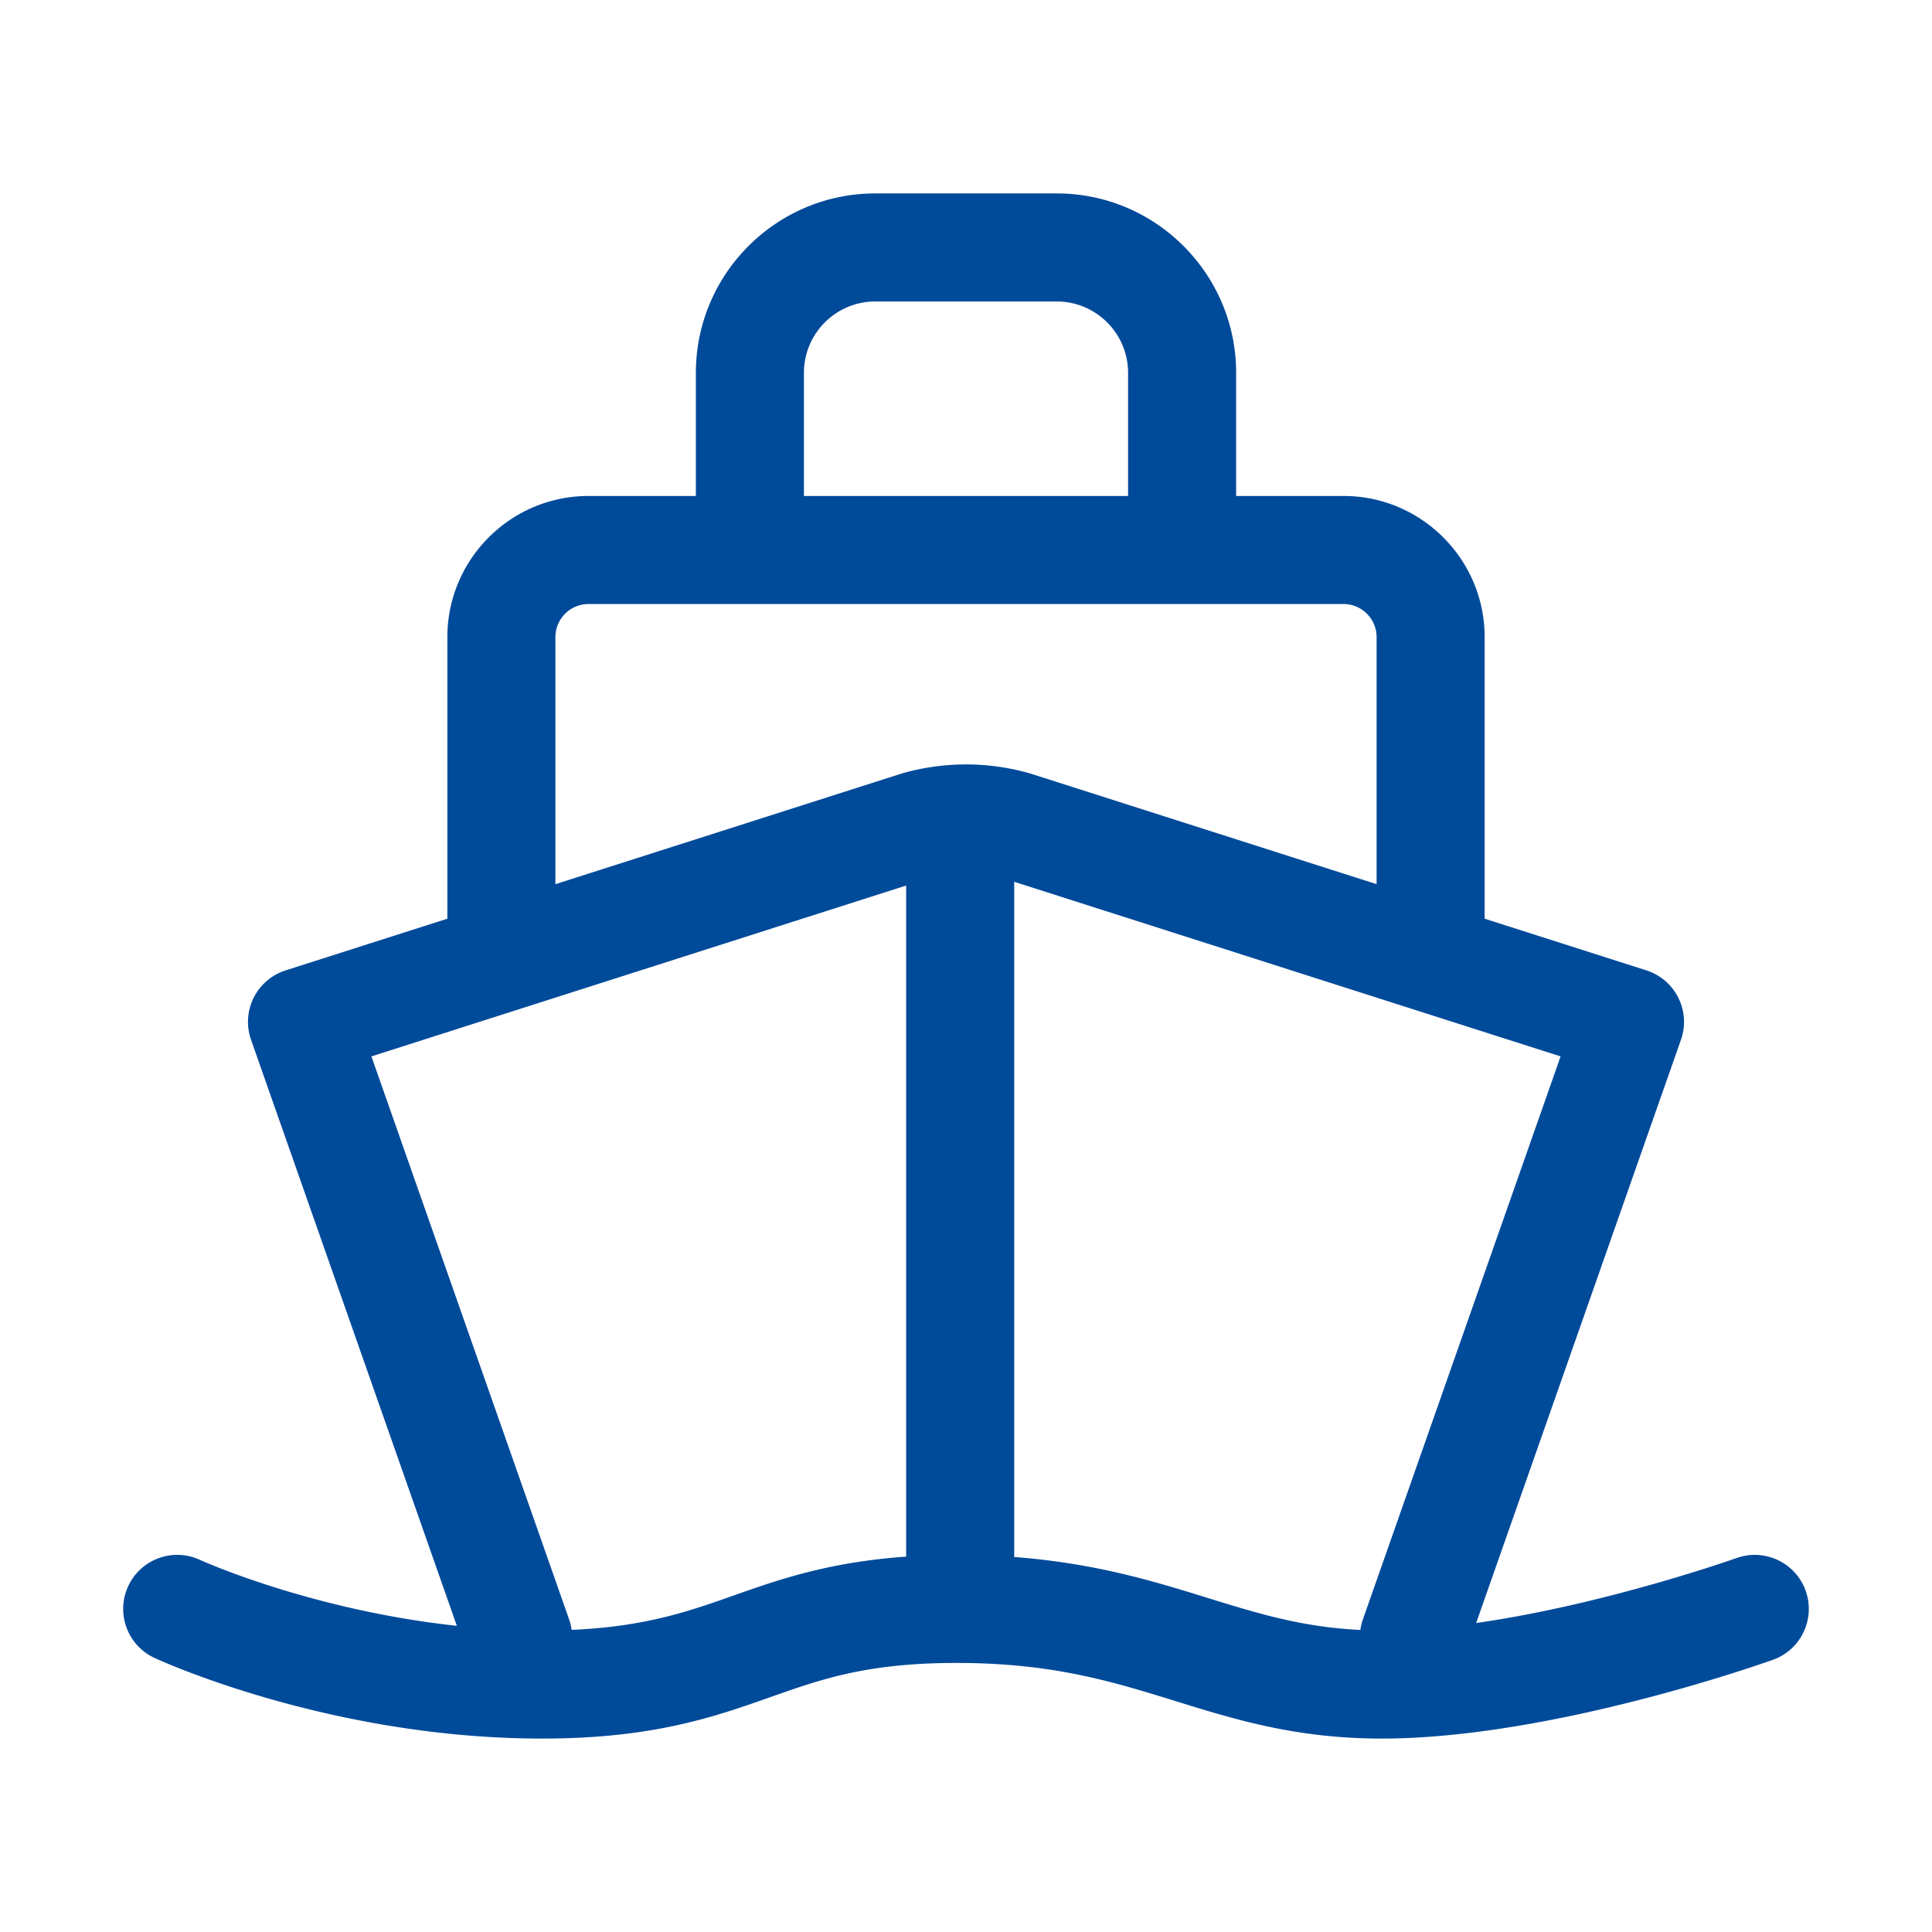 <?xml version="1.0" standalone="no"?><!DOCTYPE svg PUBLIC "-//W3C//DTD SVG 1.1//EN" "http://www.w3.org/Graphics/SVG/1.1/DTD/svg11.dtd"><svg t="1714378470231" class="icon" viewBox="0 0 1024 1024" version="1.1" xmlns="http://www.w3.org/2000/svg" p-id="31151" xmlns:xlink="http://www.w3.org/1999/xlink" width="200" height="200"><path d="M957.028 843.107c-5.33-14.891-21.756-22.617-36.605-17.312-0.859 0.307-69.68 24.687-138.032 34.437l108.553-309.139a28.626 28.626 0 0 0-1.387-22.247 28.615 28.615 0 0 0-16.918-14.516l-85.743-27.399V337.693c0-41.254-33.563-74.817-74.82-74.817h-56.9v-65.273c0-52.429-42.656-95.082-95.088-95.082H463.91c-52.426 0-95.083 42.653-95.083 95.082v65.273h-56.906c-41.252 0-74.814 33.563-74.814 74.817V486.93l-85.743 27.399a28.622 28.622 0 0 0-16.918 14.516 28.622 28.622 0 0 0-1.387 22.247l109.075 310.624c-77.103-8.289-135.127-34.471-136.204-34.962-14.324-6.62-31.342-0.37-37.987 13.973-6.638 14.354-0.391 31.372 13.965 38.014 3.77 1.744 93.634 42.737 205.562 42.737 58.6 0 91.436-11.588 120.407-21.812 27.784-9.807 51.777-18.277 99.131-18.277 50.794 0 82.55 9.843 116.173 20.266 31.442 9.744 63.953 19.823 109.087 19.823 89.847 0 202.703-40.06 207.463-41.766 14.88-5.333 22.62-21.72 17.297-36.605z m-530.93-645.504c0-20.85 16.962-37.812 37.812-37.812h96.178c20.855 0 37.819 16.963 37.819 37.812v65.273h-171.81v-65.273z m-131.72 140.09c0-9.675 7.869-17.548 17.544-17.548h400.156c9.675 0 17.55 7.873 17.55 17.548V468.63l-183.08-58.502a22.351 22.351 0 0 0-0.877-0.266 122.892 122.892 0 0 0-67.337 0 27.1 27.1 0 0 0-0.878 0.266L294.378 468.63V337.693z m94.438 507.967c-24.002 8.47-46.859 16.508-85.834 18.206a28.663 28.663 0 0 0-1.345-5.56l-104.78-298.393L480.28 469.35v355.7c-41.154 2.896-67.657 12.208-91.464 20.611z m148.734-20.406v-357.88l289.598 92.54-104.78 298.391a28.787 28.787 0 0 0-1.354 5.595c-30.698-1.454-54.189-8.673-80.877-16.945-28.242-8.756-59.582-18.456-102.587-21.7z" fill="#004A9A" p-id="31152"></path></svg>
